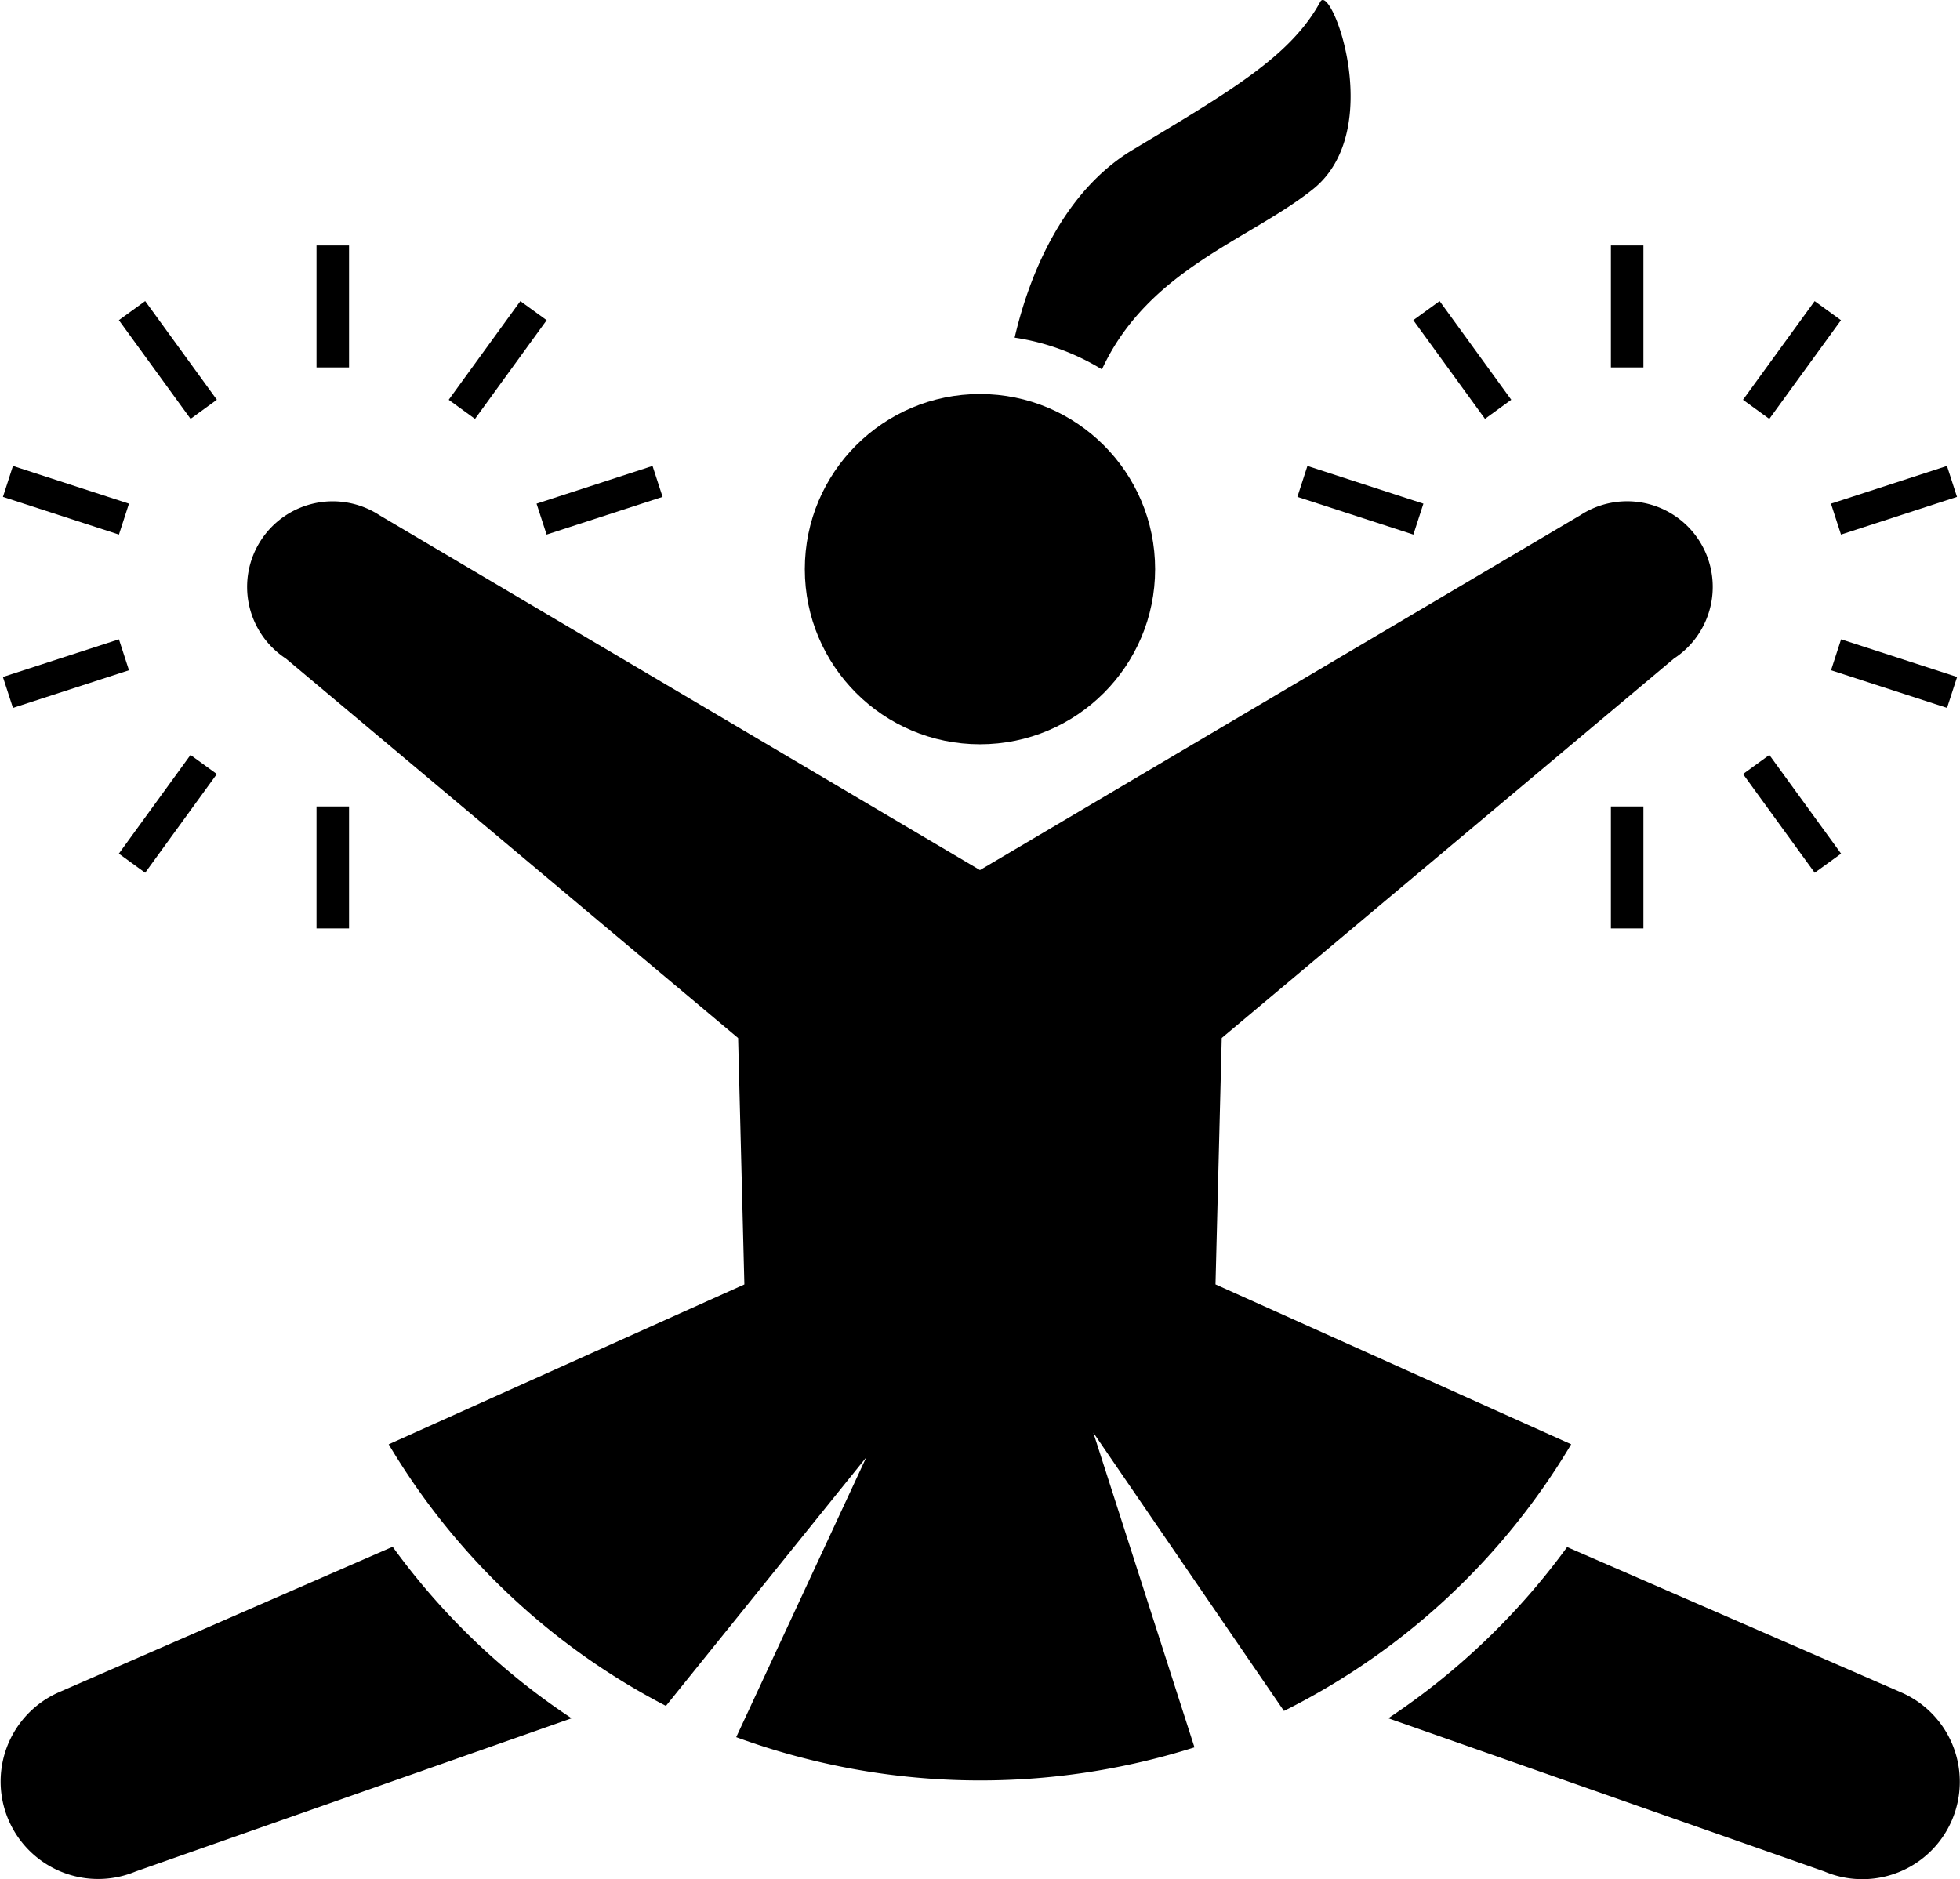 <?xml version="1.0" encoding="UTF-8"?> <svg xmlns="http://www.w3.org/2000/svg" width="89.351" height="85.679" viewBox="0 0 89.351 85.679"><g id="icon-athlete" transform="translate(0 -10.521)"><path id="パス_1346" data-name="パス 1346" d="M278.641,19.149c3.374-2.7.822-9.436.337-8.548-1.35,2.474-4.049,4.049-8.547,6.748-3.162,1.9-4.711,5.653-5.389,8.566a10.622,10.622,0,0,1,3.98,1.448C271.137,22.793,275.751,21.46,278.641,19.149Z" transform="translate(-218.788)" fill="#000"></path><circle id="楕円形_58" data-name="楕円形 58" cx="7.985" cy="7.985" r="7.985" transform="translate(36.689 28.485)" fill="#000"></circle><rect id="長方形_7268" data-name="長方形 7268" width="1.483" height="5.561" transform="translate(14.429 21.712)" fill="#000"></rect><rect id="長方形_7269" data-name="長方形 7269" width="1.483" height="5.561" transform="translate(14.429 47.29)" fill="#000"></rect><path id="パス_1347" data-name="パス 1347" d="M35.52,93.685l-3.267-4.5-1.2.871,3.269,4.5Z" transform="translate(-25.634 -64.938)" fill="#000"></path><path id="パス_1348" data-name="パス 1348" d="M6.512,133.972l-5.288-1.719-.457,1.41,5.288,1.719Z" transform="translate(-0.633 -100.488)" fill="#000"></path><path id="パス_1349" data-name="パス 1349" d="M6.506,178.956l-.457-1.41L.759,179.263l.459,1.41Z" transform="translate(-0.627 -137.877)" fill="#000"></path><path id="パス_1350" data-name="パス 1350" d="M140.623,135.382l5.288-1.719-.459-1.41-5.287,1.719Z" transform="translate(-115.705 -100.488)" fill="#000"></path><path id="パス_1351" data-name="パス 1351" d="M31.045,212.262l1.2.871,3.267-4.5-1.2-.871Z" transform="translate(-25.627 -162.821)" fill="#000"></path><path id="パス_1352" data-name="パス 1352" d="M121.673,90.058l-1.2-.871-3.266,4.5,1.2.871Z" transform="translate(-96.752 -64.938)" fill="#000"></path><path id="パス_1353" data-name="パス 1353" d="M17.9,414.63,2.7,421.256a4.444,4.444,0,0,0,3.485,8.176l19.873-6.983A31.578,31.578,0,0,1,17.9,414.63Z" transform="translate(0 -333.586)" fill="#000"></path><rect id="長方形_7270" data-name="長方形 7270" width="1.483" height="5.561" transform="translate(73.436 21.712)" fill="#000"></rect><rect id="長方形_7271" data-name="長方形 7271" width="1.483" height="5.561" transform="translate(73.436 47.29)" fill="#000"></rect><path id="パス_1354" data-name="パス 1354" d="M459.8,90.058l-1.2-.871-3.267,4.5,1.2.871Z" transform="translate(-375.875 -64.938)" fill="#000"></path><path id="パス_1355" data-name="パス 1355" d="M478.754,135.382l5.288-1.719-.457-1.41-5.288,1.719Z" transform="translate(-394.828 -100.488)" fill="#000"></path><path id="パス_1356" data-name="パス 1356" d="M478.3,178.956l5.288,1.717.459-1.41-5.289-1.717Z" transform="translate(-394.828 -137.877)" fill="#000"></path><path id="パス_1357" data-name="パス 1357" d="M338.9,133.663l5.288,1.719.457-1.41-5.287-1.719Z" transform="translate(-279.756 -100.488)" fill="#000"></path><path id="パス_1358" data-name="パス 1358" d="M459.805,212.262l-3.27-4.5-1.2.871,3.267,4.5Z" transform="translate(-375.875 -162.821)" fill="#000"></path><path id="パス_1359" data-name="パス 1359" d="M373.651,93.685l-3.266-4.5-1.2.871,3.269,4.5Z" transform="translate(-304.757 -64.938)" fill="#000"></path><path id="パス_1360" data-name="パス 1360" d="M386.042,421.319l-15.2-6.613a31.979,31.979,0,0,1-8.151,7.805l19.875,6.983a4.441,4.441,0,1,0,3.472-8.176Z" transform="translate(-299.401 -333.649)" fill="#000"></path><path id="パス_1361" data-name="パス 1361" d="M124.923,184.487l-16.215-7.29.285-11.234,20.615-17.3a3.9,3.9,0,0,0-4.269-6.535L97.971,158.308,70.6,142.13a3.9,3.9,0,0,0-4.269,6.535l20.615,17.3.285,11.234-16.215,7.29a31.655,31.655,0,0,0,12.639,11.926l9.135-11.335-5.931,12.761a32.376,32.376,0,0,0,20.891.464l-4.612-14.349,8.691,12.689A31.683,31.683,0,0,0,124.923,184.487Z" transform="translate(-53.297 -108.117)" fill="#000"></path></g></svg> 